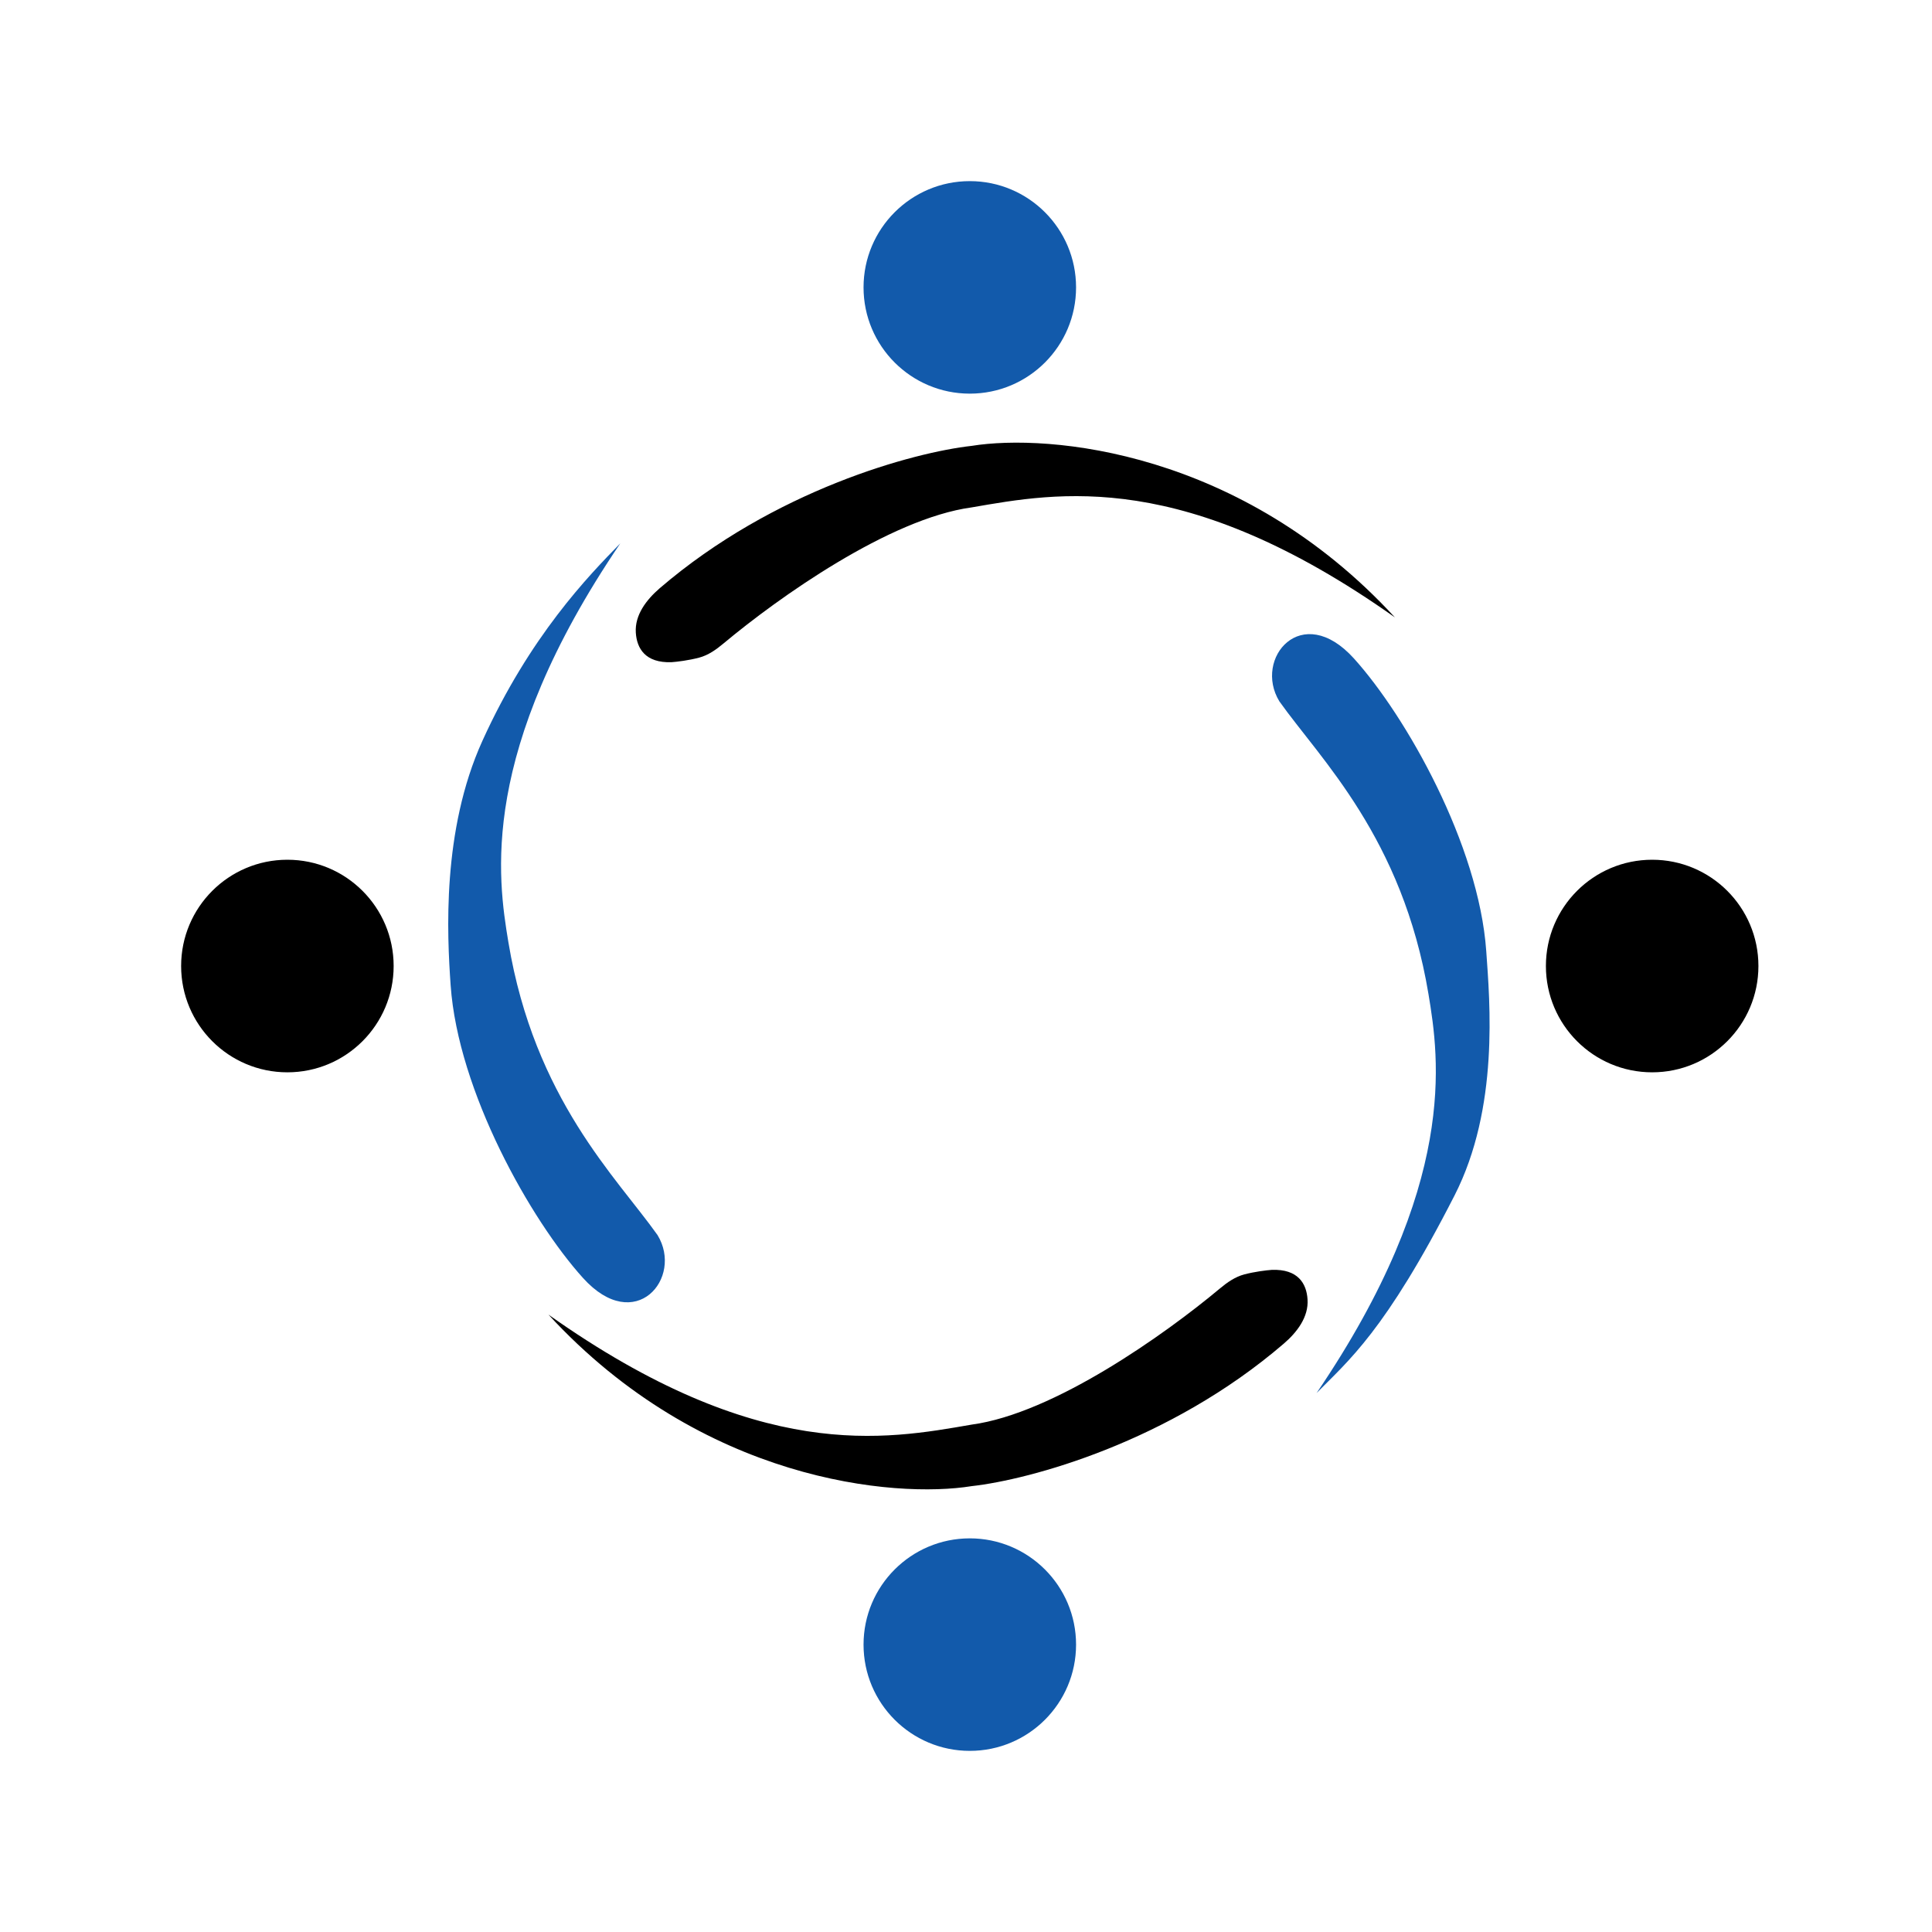 <svg width="32" height="32" viewBox="0 0 32 32" fill="none" xmlns="http://www.w3.org/2000/svg">
<rect width="32" height="32" fill="white"/>
<path d="M16.094 7.385C15.132 7.492 12.825 8.114 10.927 9.743C10.706 9.934 10.513 10.186 10.531 10.477C10.547 10.74 10.688 10.983 11.122 10.968C11.22 10.961 11.406 10.938 11.578 10.893C11.731 10.853 11.861 10.76 11.982 10.659C12.891 9.899 14.734 8.589 16.094 8.404C17.525 8.157 19.614 7.756 23.104 10.226C20.559 7.459 17.37 7.179 16.094 7.385Z" fill="black"/>
<path d="M16.094 24.615C17.057 24.508 19.364 23.887 21.261 22.257C21.483 22.067 21.676 21.814 21.657 21.523C21.641 21.261 21.5 21.017 21.066 21.033C20.968 21.04 20.782 21.063 20.61 21.108C20.458 21.148 20.327 21.24 20.206 21.341C19.297 22.101 17.454 23.412 16.094 23.596C14.664 23.843 12.574 24.245 9.084 21.774C11.629 24.541 14.818 24.821 16.094 24.615Z" fill="black"/>
<path d="M27.365 17.761C28.337 17.761 29.125 16.973 29.125 16C29.125 15.028 28.337 14.24 27.365 14.24C26.393 14.24 25.605 15.028 25.605 16C25.605 16.973 26.393 17.761 27.365 17.761Z" fill="black"/>
<path d="M16.063 6.52C17.035 6.52 17.823 5.732 17.823 4.76C17.823 3.788 17.035 3 16.063 3C15.091 3 14.303 3.788 14.303 4.76C14.303 5.732 15.091 6.52 16.063 6.52Z" fill="#125AAB"/>
<path d="M16.063 29C17.035 29 17.823 28.212 17.823 27.24C17.823 26.268 17.035 25.48 16.063 25.48C15.091 25.48 14.303 26.268 14.303 27.24C14.303 28.212 15.091 29 16.063 29Z" fill="#125AAB"/>
<path d="M4.76 17.761C5.732 17.761 6.52 16.973 6.52 16C6.52 15.028 5.732 14.24 4.76 14.24C3.788 14.24 3 15.028 3 16C3 16.973 3.788 17.761 4.76 17.761Z" fill="black"/>
<path d="M21.19 11.616C20.757 10.906 21.56 9.949 22.425 10.906C23.291 11.865 24.494 13.994 24.617 15.754C24.676 16.595 24.833 18.348 24.092 19.8C22.941 22.054 22.332 22.538 21.807 23.073C24.154 19.614 23.838 17.535 23.66 16.465C23.228 13.871 21.869 12.574 21.19 11.616Z" fill="#125AAB"/>
<path d="M10.891 20.457C11.324 21.167 10.521 22.125 9.656 21.167C8.79 20.208 7.587 18.079 7.464 16.319C7.405 15.478 7.316 13.758 7.989 12.273C8.776 10.537 9.749 9.535 10.274 9C7.927 12.459 8.243 14.538 8.421 15.609C8.853 18.203 10.212 19.5 10.891 20.457Z" fill="#125AAB"/>
</svg>
